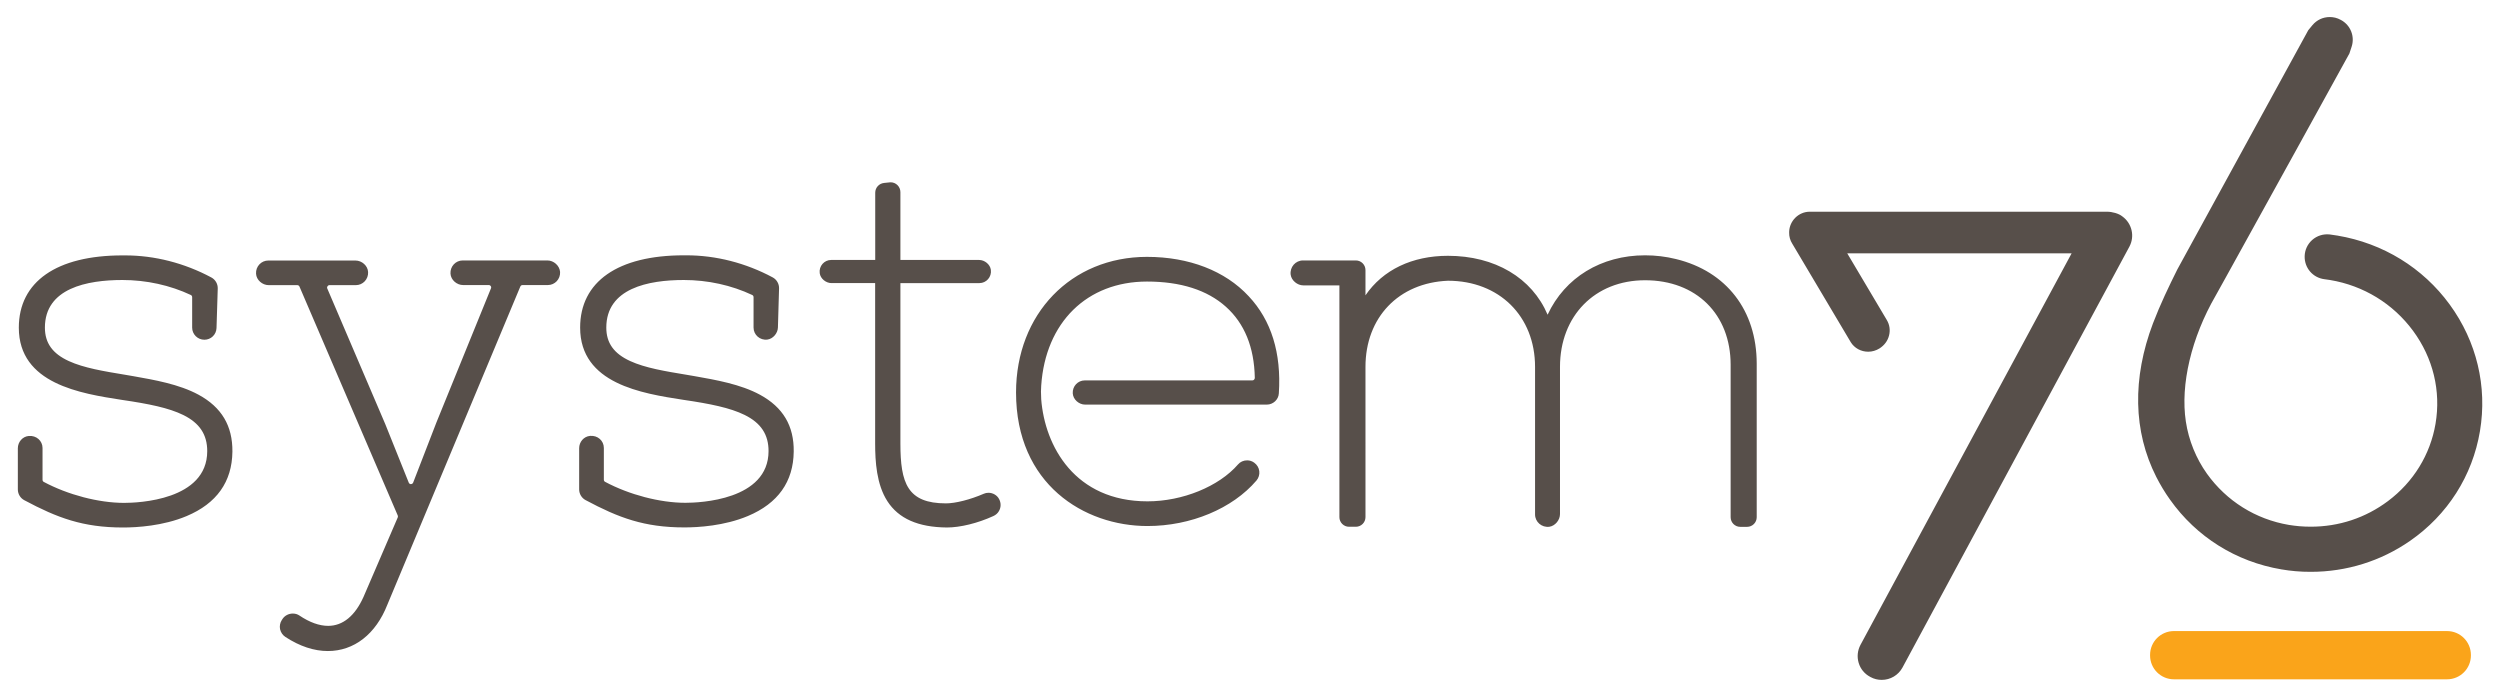 <svg xmlns="http://www.w3.org/2000/svg" class="sys-logo-2L1q sys-logo-VFIf" viewBox="0 0 3067.8 855.2"><path d="M243.7 484.4c-23.9-13-54.8-18.3-79.6-22.7l-10.5-1.8c-26.1-4.3-50.8-8.4-69.1-16.8-20.1-9.2-29.4-22.2-29.4-41.1 0-48.3 51.7-58.4 95.1-58.4 29.4 0 58.5 6.4 84 18.4 1 .5 1.6 1.5 1.6 2.7V402c0 8.2 6.7 14.9 15 14.9 8.1 0 14.6-6.3 14.9-14.4l1.5-48.4c.2-5.6-2.9-11-7.8-13.6-33.2-17.8-69.8-27.1-105.9-27.1h-3.2c-80.9 0-127.2 32.3-127.2 88.7 0 69 76 80.8 126.4 88.6 33.4 4.9 57.6 9.8 75.5 18.6 20 9.9 29.3 24 29.3 44.3 0 60.4-85 63.5-102 63.5-31.2 0-69-9.9-98.7-25.8-.9-.5-1.4-1.5-1.4-2.6v-38.9c0-8.9-7.6-15.7-17-14.8-7.6.7-13.3 7.4-13.3 15.1v50.5c0 5.5 3 10.6 7.9 13.2 40.6 21.7 72 33.5 121.2 33.5 16.7 0 49-1.8 78-14 36.9-15.5 55.8-42.1 56.2-79.1.3-31.6-13.2-54.4-41.5-69.8zM671.7 319.6H567.8c-8.6 0-15.5 7.3-15 16.1.4 7.8 7.7 14.1 15.5 14.1h31.5c.7 0 1.4.2 1.9.7 1 .9 1.3 2.2.8 3.3l-67 164.7-28.5 73.7c-.7 1.7-2.3 1.9-2.7 1.9-1.3 0-2.2-.7-2.7-1.8l-28.9-72L401.6 354c-.4-.9-.3-1.9.3-2.8.6-.8 1.4-1.3 2.4-1.3h32.4c8.6 0 15.5-7.3 15-16.1-.4-7.8-7.7-14.1-15.5-14.1h-107c-8.6 0-15.5 7.3-15 16.1.4 7.8 7.7 14.1 15.5 14.1h35.1c1.2 0 2.2.7 2.7 1.8l120.6 280.9c.3.7.3 1.6 0 2.3l-42 97.5c-10.4 23.3-25.4 35.6-43.4 35.6-10.9 0-22.8-4.3-35.3-12.7-2.3-1.6-5.1-2.4-8.1-2.4-5.1 0-9.9 2.5-12.6 6.6l-.9 1.4c-2.2 3.4-2.9 7.4-2.1 11.3.9 3.9 3.2 7.2 6.5 9.4 17.6 11.5 35.2 17.3 52.1 17.3 32.2 0 58.8-20.7 73-56.8l163.2-390.5c.5-1.1 1.5-1.8 2.7-1.8h31.1c8.6 0 15.5-7.3 15-16.1-.6-7.7-7.8-14.1-15.6-14.1zM932.6 484.4c-23.9-13-54.8-18.3-79.6-22.7l-10.5-1.8c-26.1-4.3-50.8-8.4-69.1-16.8-20.1-9.2-29.4-22.2-29.4-41.1 0-48.3 51.7-58.4 95.1-58.4 29.5 0 58.5 6.4 84 18.4 1 .5 1.6 1.5 1.6 2.7V402c0 8.8 7.8 15.9 17 14.7 6.9-.9 12.7-7.8 12.9-14.8L956 354c.2-5.6-2.9-11-7.8-13.6-33.2-17.8-69.8-27.1-105.9-27.1h-3.2c-80.9 0-127.2 32.3-127.2 88.7 0 69 76 80.8 126.4 88.6 33.4 4.9 57.6 9.8 75.5 18.6 20 9.9 29.3 24 29.3 44.3 0 60.4-85 63.5-102 63.5-31.2 0-69-9.9-98.7-25.8-.9-.5-1.4-1.5-1.4-2.6v-38.9c0-8.9-7.6-15.7-17-14.8-7.6.7-13.3 7.4-13.3 15.1v50.5c0 5.5 3 10.6 7.9 13.2 40.6 21.7 72 33.5 121.2 33.5 16.7 0 49-1.8 78-14 36.9-15.5 55.8-42.1 56.2-79.1.4-31.5-13.1-54.3-41.4-69.7zM1212.9 604.7c-2 0-3.9.4-5.7 1.2-16.6 7.2-34.8 11.8-46.4 11.8-47.3 0-55.9-24.8-55.9-73.6V347.5l.1-.1h96.9c8.4 0 15.2-7.5 14-16.3-.9-6.7-7.7-12.1-14.4-12.1H1105l-.1-.1v-83.1c0-6.7-5.4-12.1-12-12.1-.4 0-.9 0-1.3.1l-6.7.7c-6.2.6-10.9 5.8-10.9 12v82.4l-.1.1h-54c-8.4 0-15.2 7.5-14 16.3.9 6.7 7.7 12.1 14.4 12.1h53.5l.1.1v196.6c0 22.2 1.7 50.3 15 70.9 13.8 21.4 37.7 32 73.1 32.3 16.3 0 37.6-5.2 56.9-14 2.9-1.3 5.4-3.4 6.9-6.1 2.7-4.6 2.7-10 .3-14.6-2.4-4.8-7.6-7.9-13.2-7.9zM1407.5 315.2c-93.1 0-160.7 70-160.7 166.4 0 112.6 83.6 163.9 161.3 163.9 53.1 0 104.3-21.4 133.7-55.8 2.7-3.2 4-7.3 3.5-11.5s-2.7-7.9-6.3-10.5c-2.5-1.8-5.4-2.8-8.6-2.8-4.4 0-8.5 1.8-11.2 5-23.5 27.1-68.1 45.3-111.1 45.3-89 0-125.9-67.5-130.4-125.2-.1-1.9-.3-7.6-.3-9.6 0-1.7.3-7.1.3-7.2 5.2-77.5 56.1-127.7 129.8-127.7 41.3 0 73.9 10.4 96.8 30.9s34.8 49.8 35.5 87.2c0 .9-.3 1.7-.9 2.3s-1.3.9-2.1.9h-205.7c-8.4 0-15.2 7.2-14.7 15.8.4 7.6 7.6 13.9 15.2 13.9h222.9c7.8 0 14.4-6.1 14.8-13.8 3.2-49.5-9.2-89.6-37-119.2-28.9-31.2-73.3-48.3-124.8-48.3zM2056.7 317.9c-12.5-3.1-25.3-4.6-38-4.6-53.7 0-98.4 27.2-119.6 72.9-19.2-45.3-64.8-72.3-122.3-72.3-43.9 0-79.8 17.2-101.2 48.5v-31c0-6.5-5.3-11.8-11.8-11.8h-64.9c-9.1 0-16.3 8.1-15.1 17.5 1 7.2 8.3 13.1 15.5 13.1h44.3v284.4c0 6.5 5.3 11.8 11.8 11.8h8.4c6.5 0 11.8-5.3 11.8-11.8V450.2c0-60.7 40.7-103.2 101.2-105.7 62.9 0 106.9 43.5 106.9 105.7v181.1c0 9.1 8.1 16.3 17.5 15.1 7.2-1 13.1-8.3 13.1-15.5V450.2c0-62.6 42.9-106.3 104.4-106.3 62.8 0 105 41.7 105 103.7v187.1c0 6.5 5.3 11.8 11.8 11.8h8.4c6.5 0 11.8-5.3 11.8-11.8V446.1c-.1-65.1-37.1-113.1-99-128.2zM2642 396.7c-25.6 67.6-24.3 132.7 4 188.5 4.9 9.6 10.5 19 16.8 27.8 32.5 45.9 81.1 76.3 136.8 85.7 5.7 1 11.5 1.7 17.1 2.2 6.2.6 12.6.8 18.9.8 43.8 0 85.9-13.1 121.7-37.9 46.2-32 76.7-79.9 85.9-134.7s-4-110-37.1-155.4c-33-45.2-81.9-75.2-137.7-84.6-3.2-.5-6.4-1-9.5-1.4-7.8-.9-15.8 1.6-21.6 6.8-5.7 5.1-9 12.2-9.2 19.8-.4 14.5 10.1 26.5 24.2 28.3 2.3.3 4.7.6 7 1 41.2 6.9 77.3 29.1 101.8 62.3 24.6 33.4 34.4 73.8 27.6 114-6.4 37.9-27.1 71.6-58.4 95-27.5 20.6-60.2 31.4-94.7 31.4-4.7 0-9.5-.2-14.2-.6-4.2-.4-8.5-.9-12.7-1.6-40.7-6.9-76.4-29.2-100.5-62.8-13.4-18.8-22.4-40.9-25.9-64-6.9-45.4 6.8-103.1 36.5-154.4.2-.4 5.1-9.2 13-23.4 35.3-63.9 142-256.8 151.2-273.9l2.7-8.2c4.2-12.6-1.2-26.4-12.9-32.8l-.6-.3c-4.1-2.3-8.7-3.4-13.3-3.4-8.3 0-16 3.6-21.3 10l-5.1 6.2-160.7 293.6c-10.2 20.5-21 42.9-29.8 66zM2294.8 830.5l.7.4c4.2 2.3 8.9 3.4 13.6 3.4 10.7 0 20.4-5.8 25.5-15.2L2613 302.7c6.9-12.8 3.1-28.7-8.6-37.1l-.4-.3c-4-3.2-11.9-5.5-18.5-5.5h-364.7c-13.6 0-24.9 11.1-25.3 24.7v1c-.1 4.7 1.2 9.4 3.8 13.5l71.8 120.9c4.5 7.3 12.6 11.7 21.4 11.7 4.8 0 9.6-1.4 13.8-4 6-3.8 10.2-9.4 11.8-16 1.7-6.7.6-13.5-3-19.3l-48.3-81.4h275.3L2283 791.4c-3.6 6.8-4.4 14.6-2.2 22s7.2 13.5 14 17.1z" fill="#574f4a" fill-opacity=".995"></path><path d="M3002.8 833.6h-335.1c-16.2 0-29.3-13.1-29.3-29.3v-.6c0-16.2 13.1-29.3 29.3-29.3h335.1c16.2 0 29.3 13.1 29.3 29.3v.6c0 16.2-13.1 29.3-29.3 29.3z" fill="#faa41a"></path></svg>